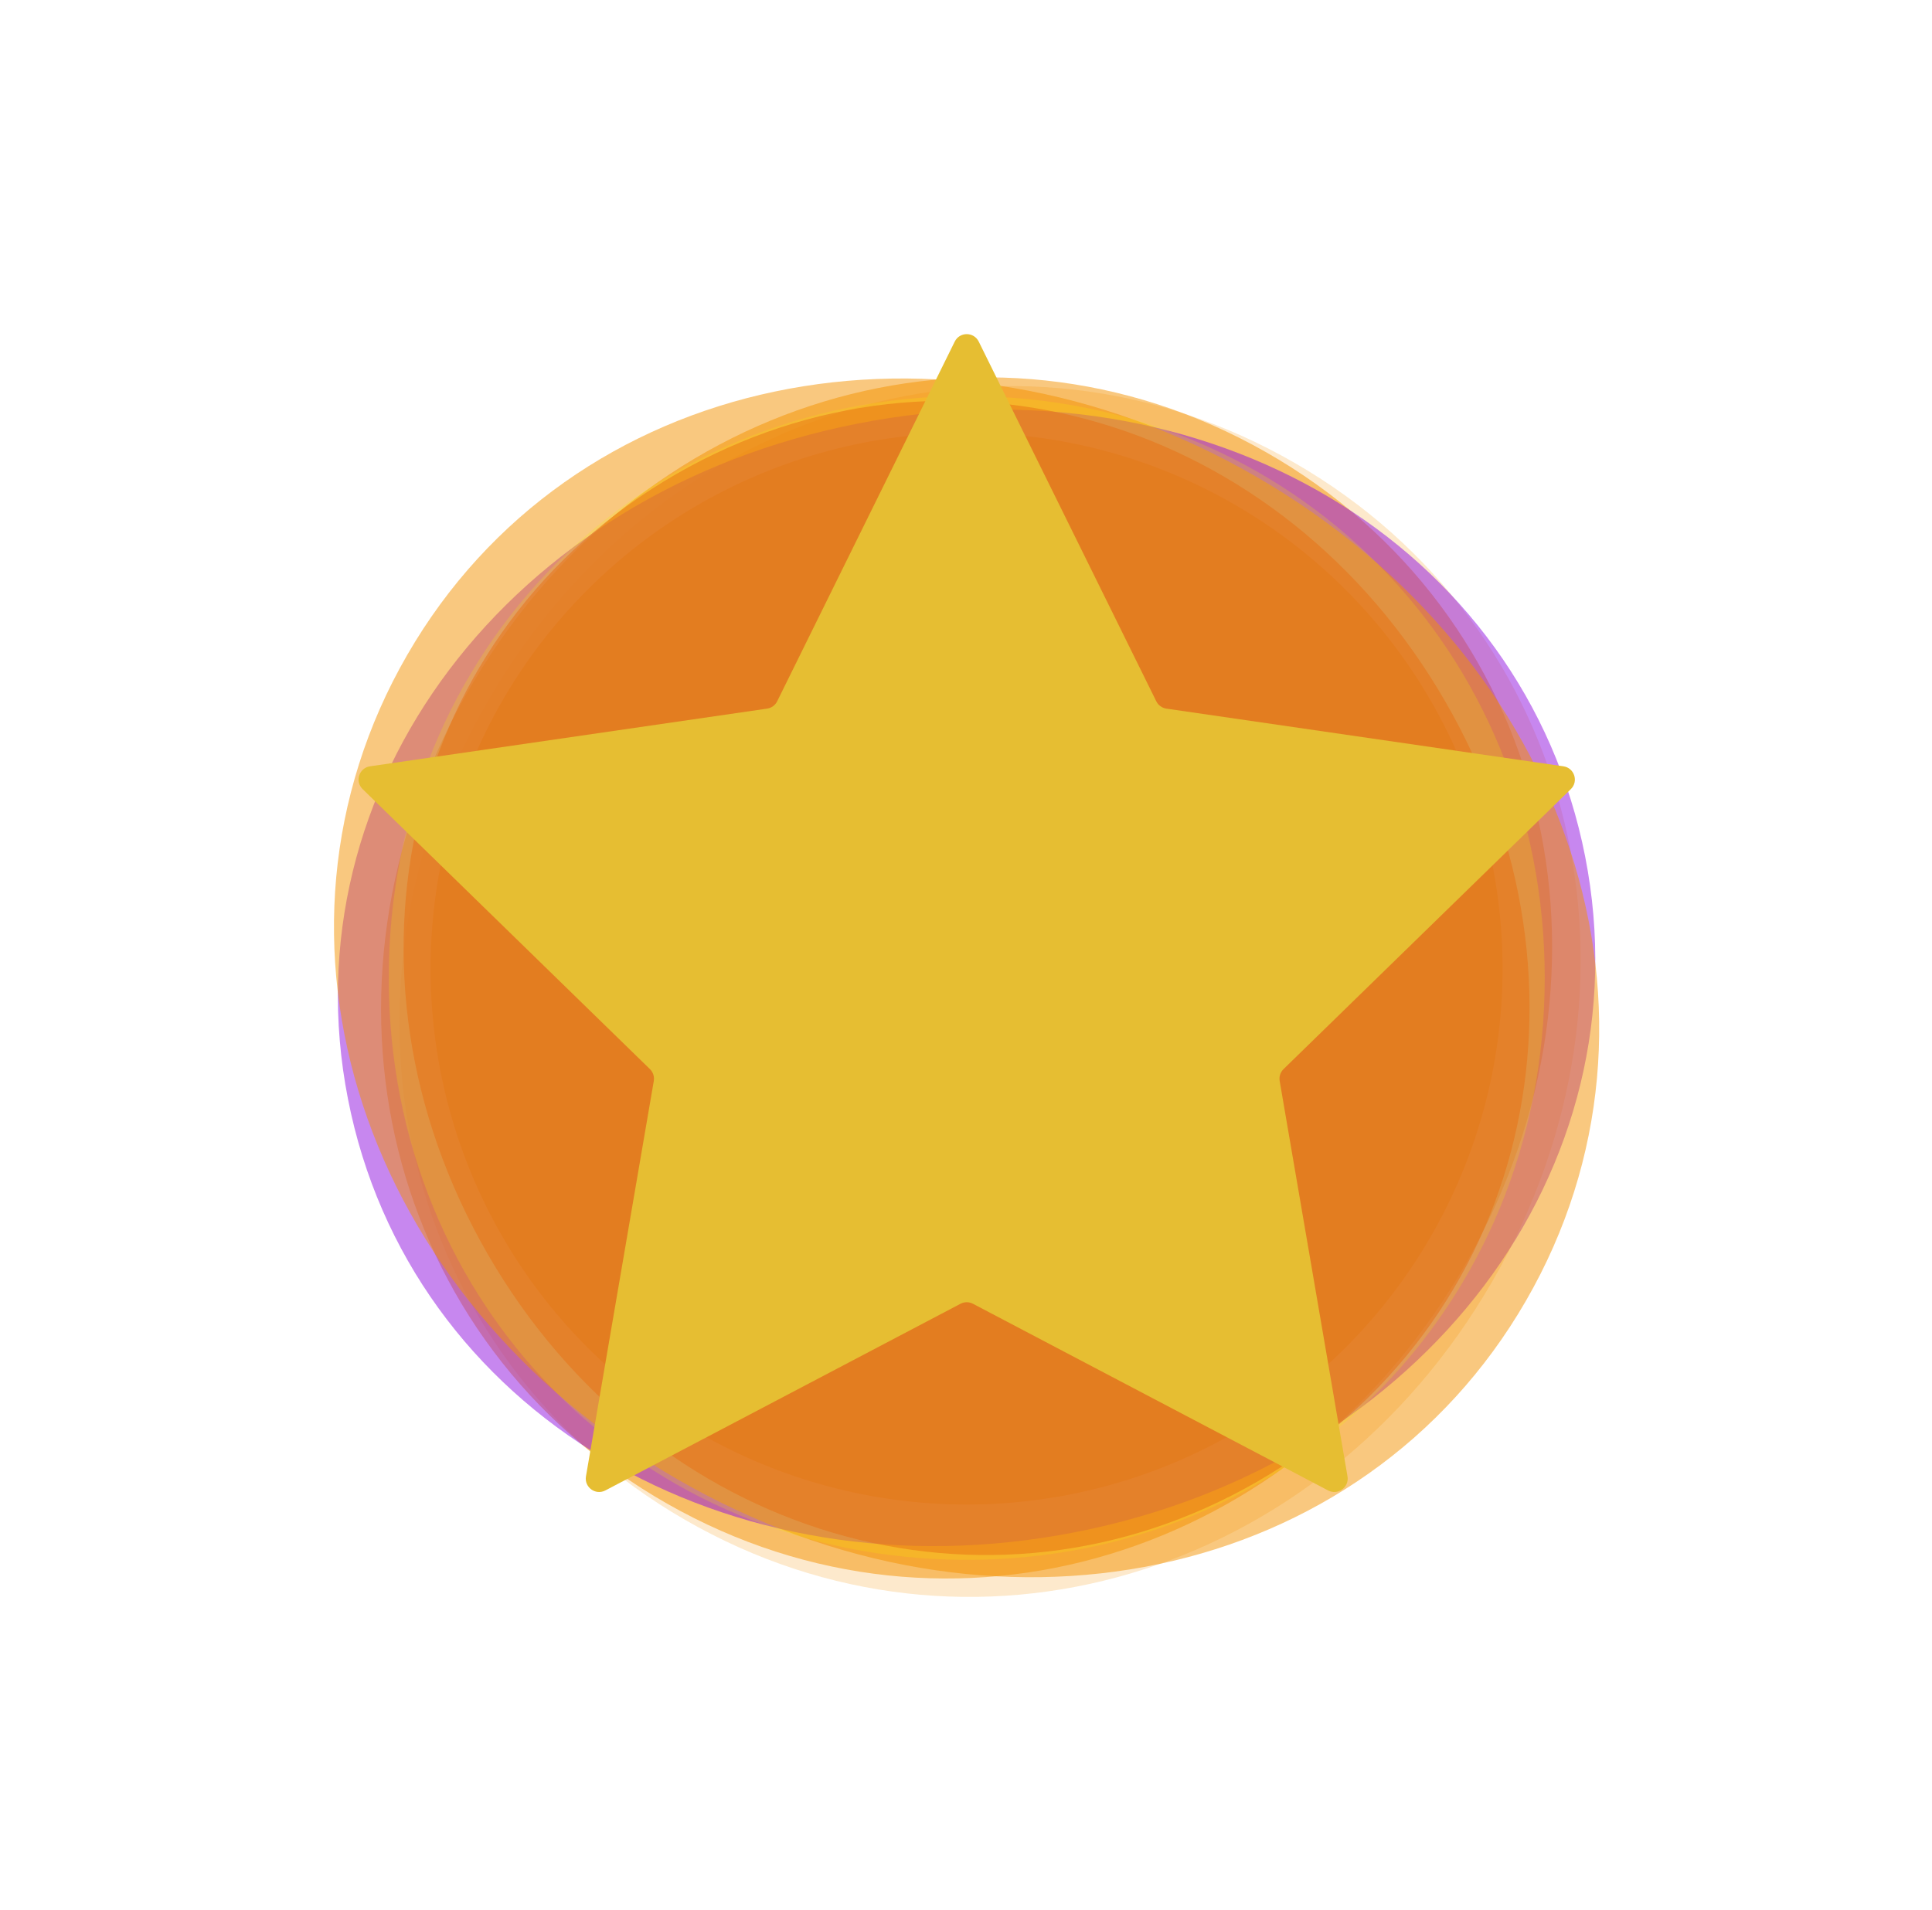 <svg width="722" height="714" viewBox="0 0 722 714" fill="none" xmlns="http://www.w3.org/2000/svg">
<circle cx="361.215" cy="362.054" r="200.297" fill="#F39200"/>
<g opacity="0.5" filter="url(#filter0_d_187_5530)">
<path d="M548.052 468.347C485.043 579.13 354.71 618.541 249.414 558.652C144.117 498.763 111.371 366.598 174.381 255.815C237.39 145.032 367.723 105.621 473.019 165.511C578.316 225.4 611.062 357.564 548.052 468.347Z" fill="#F39200"/>
</g>
<g opacity="0.2" filter="url(#filter1_d_187_5530)">
<path d="M557.683 475.513C493.429 586.804 361.759 625.693 255.98 564.621C150.201 503.549 118.044 370.075 182.298 258.784C246.552 147.493 378.222 108.605 484.001 169.677C589.78 230.749 621.937 364.222 557.683 475.513Z" fill="#F39200"/>
</g>
<g opacity="0.5" filter="url(#filter2_d_187_5530)">
<path d="M401.797 569.254C271.509 594.77 152.908 524.103 130.038 407.33C107.169 290.556 190.35 180.37 320.638 154.854C450.925 129.337 569.526 200.005 592.396 316.778C615.266 433.552 532.084 543.737 401.797 569.254Z" fill="#900FDF"/>
</g>
<g opacity="0.5" filter="url(#filter3_d_187_5530)">
<path d="M540.127 258.785C601.376 364.871 570.724 492.102 469.892 550.317C369.059 608.532 243.548 571.463 182.299 465.377C121.051 359.291 151.703 232.06 252.535 173.845C353.367 115.629 478.879 152.699 540.127 258.785Z" fill="#D51030"/>
</g>
<g opacity="0.5" filter="url(#filter4_d_187_5530)">
<path d="M253.046 549.416C135.233 481.396 91.21 346.955 152.175 241.362C213.139 135.769 351.579 106.673 469.393 174.692C587.206 242.712 631.228 377.153 570.264 482.746C509.3 588.339 370.859 617.435 253.046 549.416Z" fill="#F39200"/>
</g>
<g opacity="0.2" filter="url(#filter5_d_187_5530)">
<path d="M145.273 362.094C145.273 239.516 239.54 144.594 361.273 144.594C483.007 144.594 577.273 239.516 577.273 362.094C577.273 484.673 483.006 579.594 361.273 579.594C239.54 579.594 145.273 484.673 145.273 362.094Z" fill="#F3E900"/>
</g>
<g filter="url(#filter6_d_187_5530)">
<path d="M356.79 127.679C358.624 123.963 363.923 123.963 365.757 127.679L432.114 262.132C432.842 263.608 434.25 264.631 435.878 264.868L584.257 286.428C588.358 287.024 589.995 292.064 587.028 294.957L479.66 399.614C478.482 400.763 477.944 402.418 478.222 404.04L503.568 551.818C504.269 555.903 499.982 559.017 496.313 557.089L363.6 487.317C362.144 486.552 360.403 486.552 358.947 487.317L226.233 557.089C222.565 559.017 218.278 555.903 218.979 551.818L244.325 404.04C244.603 402.418 244.065 400.763 242.887 399.614L135.519 294.957C132.552 292.064 134.189 287.024 138.29 286.428L286.668 264.868C288.297 264.631 289.705 263.608 290.433 262.132L356.79 127.679Z" fill="#E6BE32"/>
</g>
<defs>
<filter id="filter0_d_187_5530" x="87.267" y="85.912" width="547.896" height="559.231" filterUnits="userSpaceOnUse" color-interpolation-filters="sRGB">
<feFlood flood-opacity="0" result="BackgroundImageFix"/>
<feColorMatrix in="SourceAlpha" type="matrix" values="0 0 0 0 0 0 0 0 0 0 0 0 0 0 0 0 0 0 127 0" result="hardAlpha"/>
<feOffset dy="3.446"/>
<feGaussianBlur stdDeviation="27.568"/>
<feComposite in2="hardAlpha" operator="out"/>
<feColorMatrix type="matrix" values="0 0 0 0 0.953 0 0 0 0 0.573 0 0 0 0 0 0 0 0 1 0"/>
<feBlend mode="normal" in2="BackgroundImageFix" result="effect1_dropShadow_187_5530"/>
<feBlend mode="normal" in="SourceGraphic" in2="effect1_dropShadow_187_5530" result="shape"/>
</filter>
<filter id="filter1_d_187_5530" x="94.15" y="89.163" width="551.685" height="562.863" filterUnits="userSpaceOnUse" color-interpolation-filters="sRGB">
<feFlood flood-opacity="0" result="BackgroundImageFix"/>
<feColorMatrix in="SourceAlpha" type="matrix" values="0 0 0 0 0 0 0 0 0 0 0 0 0 0 0 0 0 0 127 0" result="hardAlpha"/>
<feOffset dy="3.446"/>
<feGaussianBlur stdDeviation="27.568"/>
<feComposite in2="hardAlpha" operator="out"/>
<feColorMatrix type="matrix" values="0 0 0 0 0.953 0 0 0 0 0.573 0 0 0 0 0 0 0 0 1 0"/>
<feBlend mode="normal" in2="BackgroundImageFix" result="effect1_dropShadow_187_5530"/>
<feBlend mode="normal" in="SourceGraphic" in2="effect1_dropShadow_187_5530" result="shape"/>
</filter>
<filter id="filter2_d_187_5530" x="82.212" y="109.05" width="558.01" height="512.901" filterUnits="userSpaceOnUse" color-interpolation-filters="sRGB">
<feFlood flood-opacity="0" result="BackgroundImageFix"/>
<feColorMatrix in="SourceAlpha" type="matrix" values="0 0 0 0 0 0 0 0 0 0 0 0 0 0 0 0 0 0 127 0" result="hardAlpha"/>
<feOffset dy="3.446"/>
<feGaussianBlur stdDeviation="22.025"/>
<feComposite in2="hardAlpha" operator="out"/>
<feColorMatrix type="matrix" values="0 0 0 0 0.663 0 0 0 0 0.263 0 0 0 0 0.906 0 0 0 1 0"/>
<feBlend mode="normal" in2="BackgroundImageFix" result="effect1_dropShadow_187_5530"/>
<feBlend mode="normal" in="SourceGraphic" in2="effect1_dropShadow_187_5530" result="shape"/>
</filter>
<filter id="filter3_d_187_5530" x="95.693" y="94.679" width="531.04" height="541.695" filterUnits="userSpaceOnUse" color-interpolation-filters="sRGB">
<feFlood flood-opacity="0" result="BackgroundImageFix"/>
<feColorMatrix in="SourceAlpha" type="matrix" values="0 0 0 0 0 0 0 0 0 0 0 0 0 0 0 0 0 0 127 0" result="hardAlpha"/>
<feOffset dy="3.446"/>
<feGaussianBlur stdDeviation="27.568"/>
<feComposite in2="hardAlpha" operator="out"/>
<feColorMatrix type="matrix" values="0 0 0 0 0.835 0 0 0 0 0.063 0 0 0 0 0.188 0 0 0 1 0"/>
<feBlend mode="normal" in2="BackgroundImageFix" result="effect1_dropShadow_187_5530"/>
<feBlend mode="normal" in="SourceGraphic" in2="effect1_dropShadow_187_5530" result="shape"/>
</filter>
<filter id="filter4_d_187_5530" x="0.75" y="17.414" width="720.937" height="696.172" filterUnits="userSpaceOnUse" color-interpolation-filters="sRGB">
<feFlood flood-opacity="0" result="BackgroundImageFix"/>
<feColorMatrix in="SourceAlpha" type="matrix" values="0 0 0 0 0 0 0 0 0 0 0 0 0 0 0 0 0 0 127 0" result="hardAlpha"/>
<feOffset dy="3.446"/>
<feGaussianBlur stdDeviation="62.027"/>
<feComposite in2="hardAlpha" operator="out"/>
<feColorMatrix type="matrix" values="0 0 0 0 0.953 0 0 0 0 0.573 0 0 0 0 0 0 0 0 1 0"/>
<feBlend mode="normal" in2="BackgroundImageFix" result="effect1_dropShadow_187_5530"/>
<feBlend mode="normal" in="SourceGraphic" in2="effect1_dropShadow_187_5530" result="shape"/>
</filter>
<filter id="filter5_d_187_5530" x="21.219" y="23.985" width="680.109" height="683.109" filterUnits="userSpaceOnUse" color-interpolation-filters="sRGB">
<feFlood flood-opacity="0" result="BackgroundImageFix"/>
<feColorMatrix in="SourceAlpha" type="matrix" values="0 0 0 0 0 0 0 0 0 0 0 0 0 0 0 0 0 0 127 0" result="hardAlpha"/>
<feOffset dy="3.446"/>
<feGaussianBlur stdDeviation="62.027"/>
<feComposite in2="hardAlpha" operator="out"/>
<feColorMatrix type="matrix" values="0 0 0 0 0.953 0 0 0 0 0.573 0 0 0 0 0 0 0 0 1 0"/>
<feBlend mode="normal" in2="BackgroundImageFix" result="effect1_dropShadow_187_5530"/>
<feBlend mode="normal" in="SourceGraphic" in2="effect1_dropShadow_187_5530" result="shape"/>
</filter>
<filter id="filter6_d_187_5530" x="10.004" y="0.892" width="702.539" height="680.782" filterUnits="userSpaceOnUse" color-interpolation-filters="sRGB">
<feFlood flood-opacity="0" result="BackgroundImageFix"/>
<feColorMatrix in="SourceAlpha" type="matrix" values="0 0 0 0 0 0 0 0 0 0 0 0 0 0 0 0 0 0 127 0" result="hardAlpha"/>
<feOffset/>
<feGaussianBlur stdDeviation="62"/>
<feComposite in2="hardAlpha" operator="out"/>
<feColorMatrix type="matrix" values="0 0 0 0 1 0 0 0 0 0.832 0 0 0 0 0.229 0 0 0 1 0"/>
<feBlend mode="normal" in2="BackgroundImageFix" result="effect1_dropShadow_187_5530"/>
<feBlend mode="normal" in="SourceGraphic" in2="effect1_dropShadow_187_5530" result="shape"/>
</filter>
</defs>
</svg>
